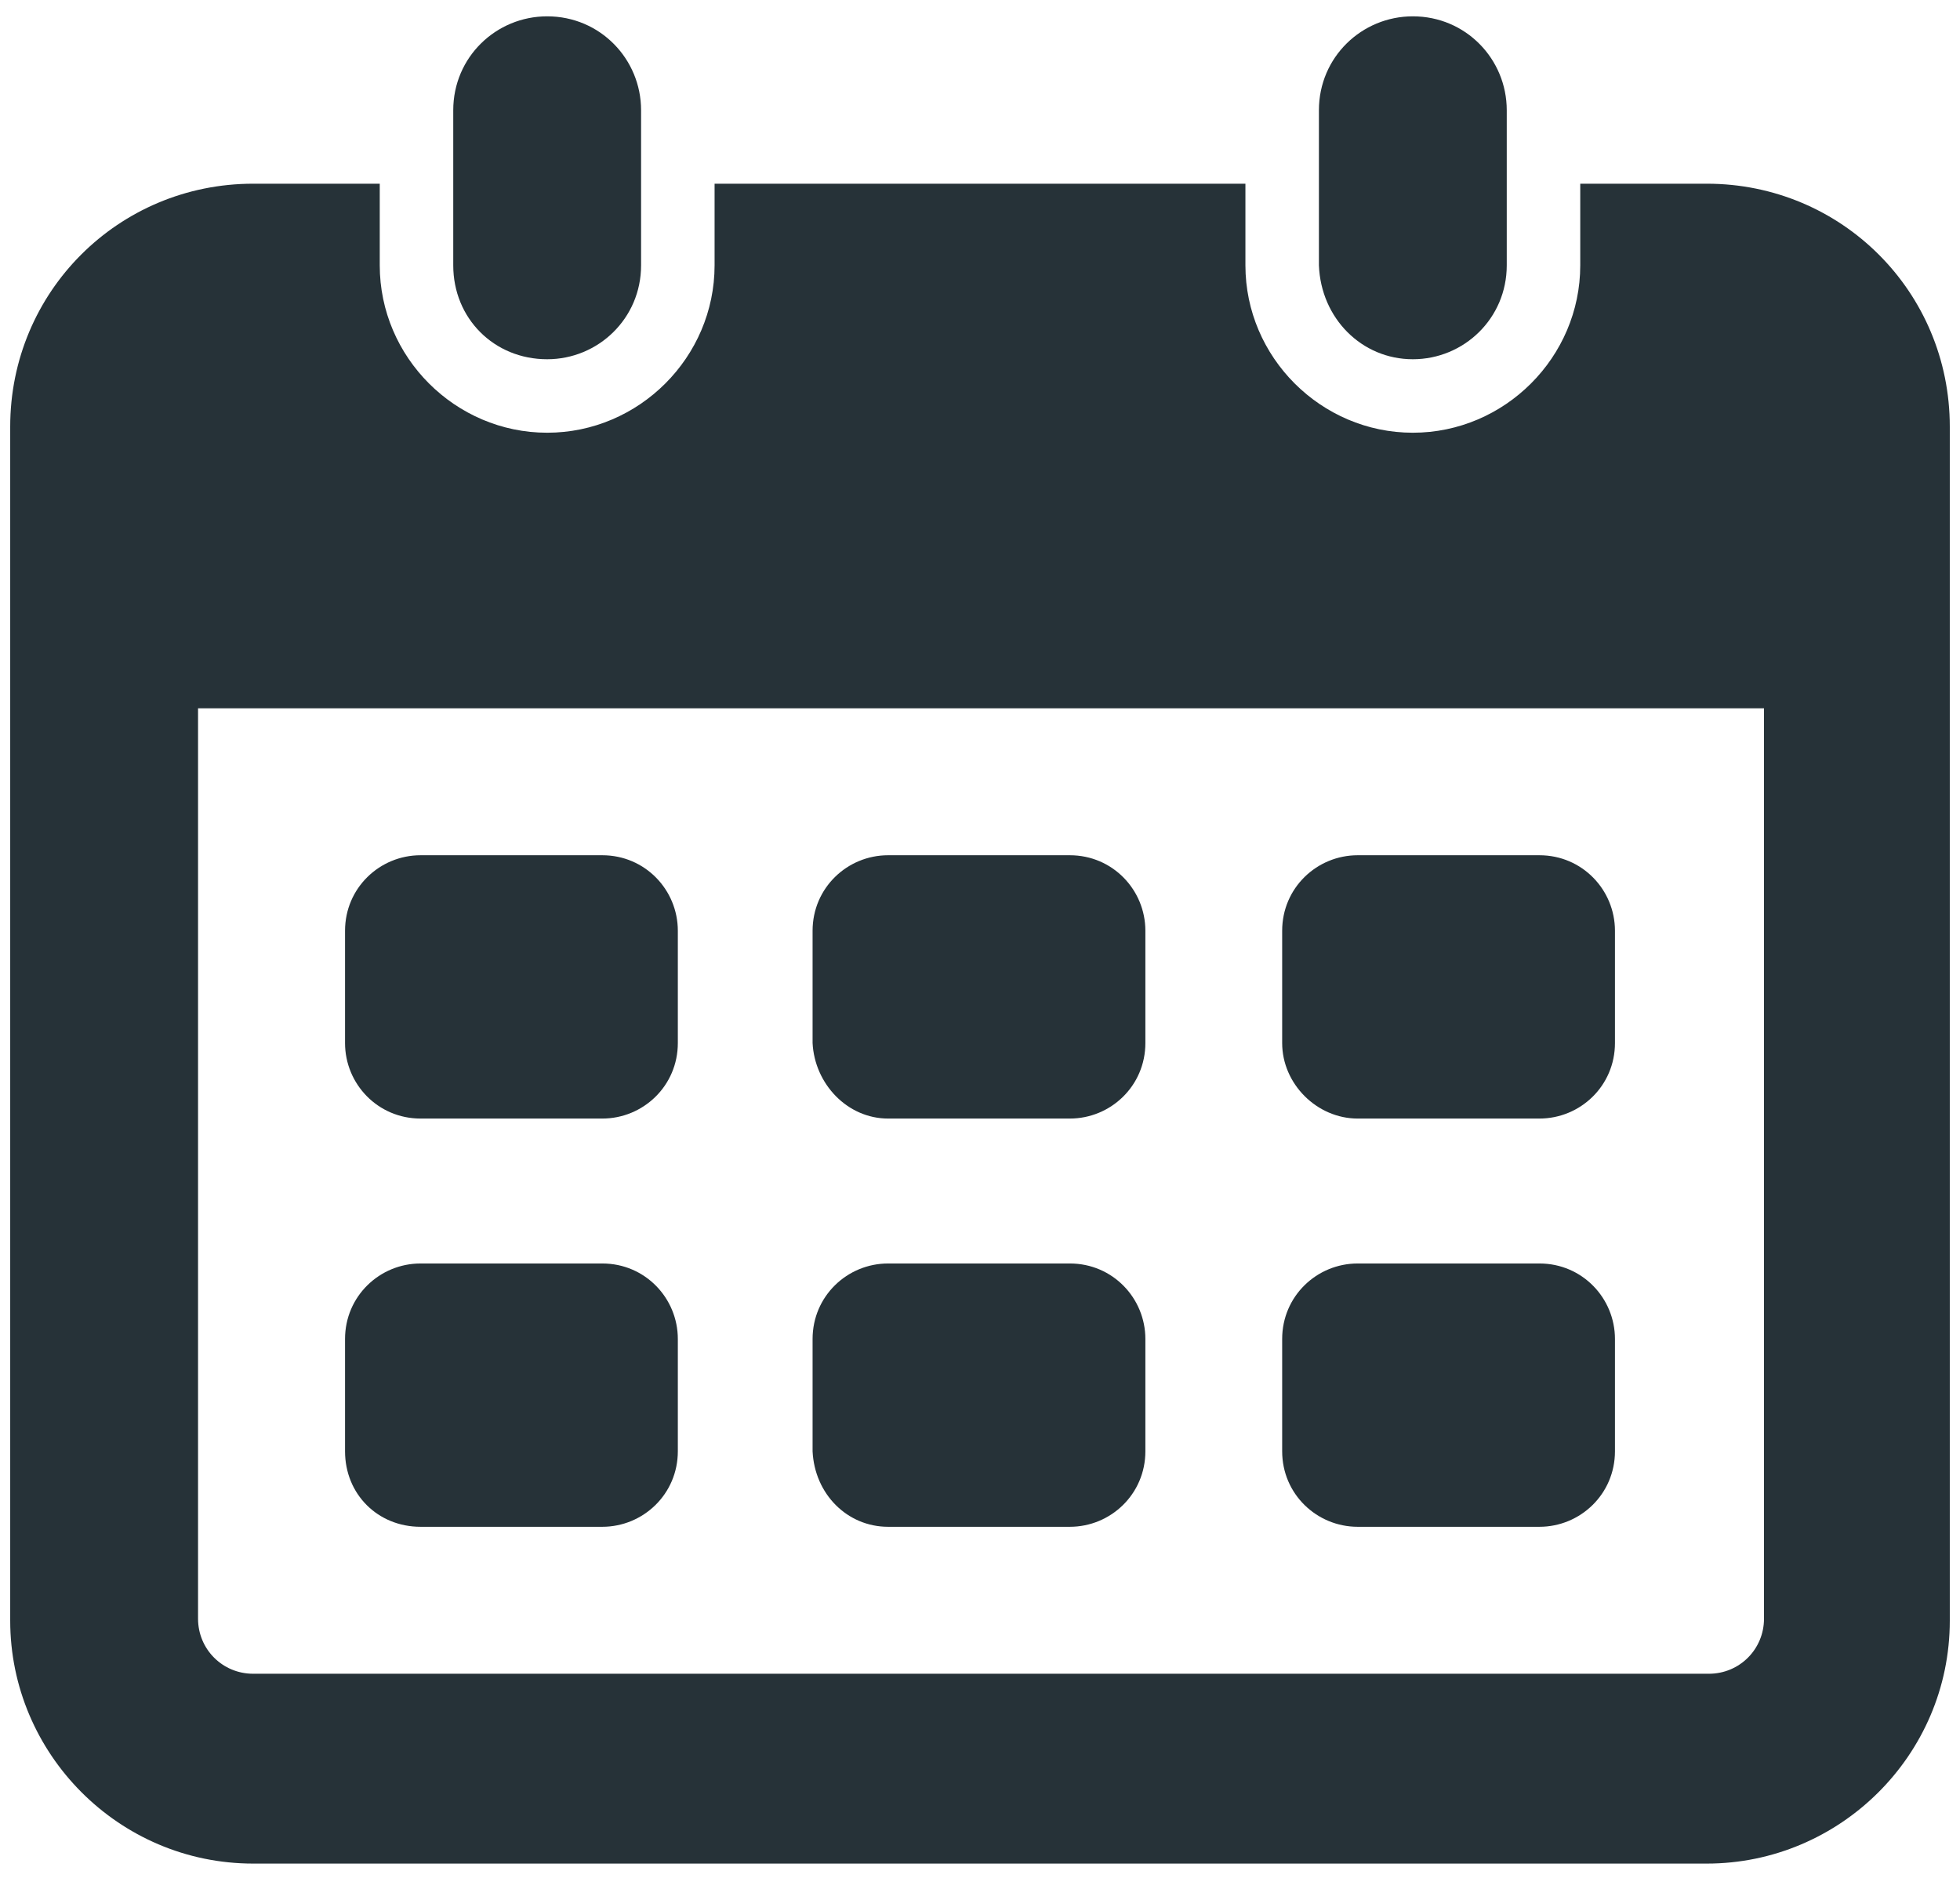 <?xml version="1.0" encoding="UTF-8"?> <svg xmlns="http://www.w3.org/2000/svg" width="96" height="92" viewBox="0 0 96 92" fill="none"> <path d="M43.5 74.8H52.4C54.4 74.8 56.1 73.2 56.1 71.1V65.6C56.1 63.6 54.5 61.9 52.4 61.9H43.5C41.5 61.9 39.8 63.5 39.8 65.6V71.1C39.9 73.2 41.5 74.8 43.5 74.8Z" fill="#263238"></path> <path d="M20.6 74.8H29.5C31.5 74.8 33.2 73.2 33.2 71.1V65.6C33.2 63.6 31.6 61.9 29.5 61.9H20.6C18.6 61.9 16.9 63.5 16.9 65.6V71.1C16.9 73.2 18.5 74.8 20.6 74.8Z" fill="#263238"></path> <path d="M66.5 74.8H75.4C77.4 74.8 79.1 73.2 79.1 71.1V65.6C79.1 63.6 77.5 61.9 75.4 61.9H66.5C64.5 61.9 62.8 63.5 62.8 65.6V71.1C62.8 73.2 64.5 74.8 66.5 74.8Z" fill="#263238"></path> <path d="M43.5 54.8H52.4C54.4 54.8 56.1 53.2 56.1 51.1V45.6C56.1 43.6 54.5 41.9 52.4 41.9H43.5C41.5 41.9 39.8 43.5 39.8 45.6V51.1C39.9 53.1 41.5 54.8 43.5 54.8Z" fill="#263238"></path> <path d="M20.6 54.8H29.5C31.5 54.8 33.2 53.2 33.2 51.1V45.6C33.2 43.6 31.6 41.9 29.5 41.9H20.6C18.6 41.9 16.9 43.5 16.9 45.6V51.1C16.9 53.1 18.5 54.8 20.6 54.8Z" fill="#263238"></path> <path d="M66.5 54.8H75.4C77.4 54.8 79.1 53.2 79.1 51.1V45.6C79.1 43.6 77.5 41.9 75.4 41.9H66.5C64.5 41.9 62.8 43.5 62.8 45.6V51.1C62.8 53.1 64.5 54.8 66.5 54.8Z" fill="#263238"></path> <path d="M83.6 9H77.4V13C77.4 17.5 73.7 21.2 69.2 21.2C64.7 21.2 61 17.5 61 13V9H35V13C35 17.5 31.3 21.2 26.8 21.2C22.3 21.2 18.6 17.5 18.6 13V9H12.4C5.8 9 0.5 14.3 0.5 20.9V79.4C0.5 85.9 5.8 91.3 12.4 91.3H83.6C90.1 91.3 95.5 86 95.5 79.4V20.9C95.5 14.3 90.2 9 83.6 9ZM86.4 79.3C86.4 80.8 85.2 82 83.7 82H12.4C10.9 82 9.7 80.8 9.7 79.3V34.7H86.4V79.3Z" fill="#263238"></path> <path d="M26.8 17.6C29.3 17.6 31.4 15.6 31.4 13V5.4C31.4 2.9 29.4 0.8 26.8 0.8C24.3 0.8 22.2 2.8 22.2 5.4V13C22.2 15.6 24.2 17.6 26.8 17.6Z" fill="#263238"></path> <path d="M69.2 17.6C71.7 17.6 73.8 15.6 73.8 13V5.4C73.8 2.9 71.8 0.8 69.2 0.8C66.7 0.8 64.6 2.8 64.6 5.4V13C64.7 15.6 66.7 17.6 69.2 17.6Z" fill="#263238"></path> </svg> 